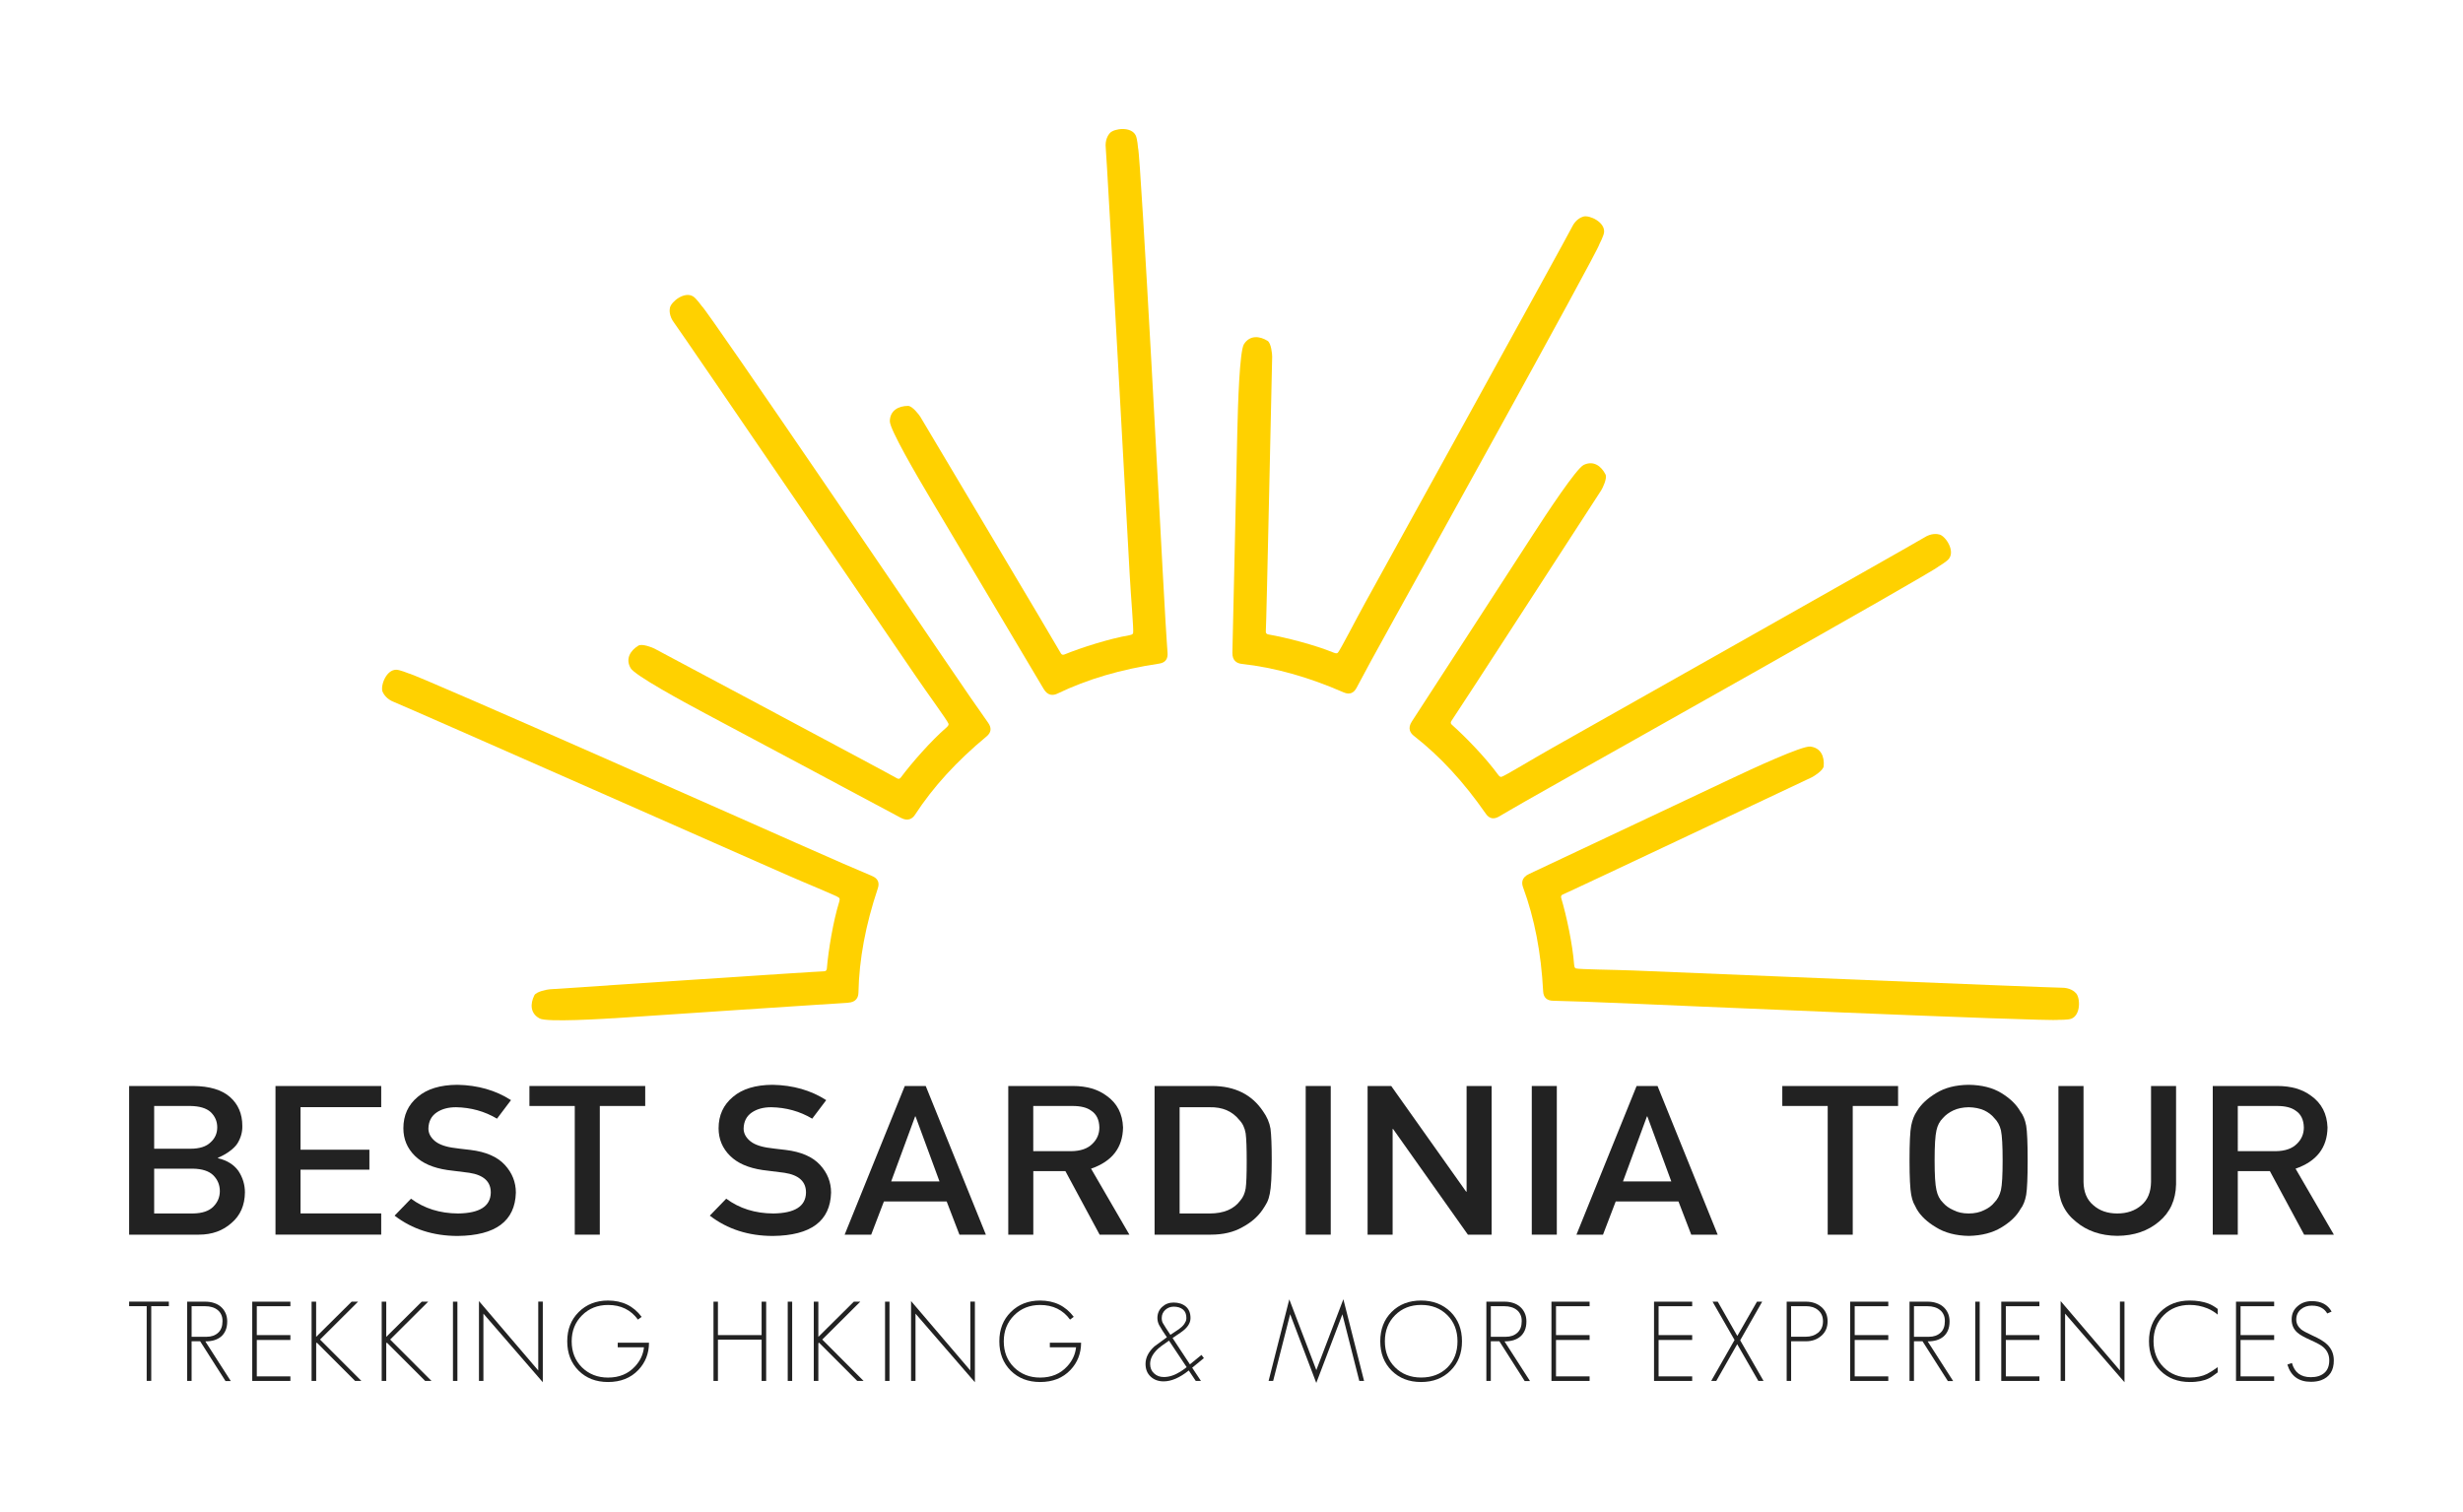 <svg xmlns="http://www.w3.org/2000/svg" xmlns:xlink="http://www.w3.org/1999/xlink" id="Livello_1" x="0px" y="0px" viewBox="0 0 454.53 279.09" style="enable-background:new 0 0 454.53 279.09;" xml:space="preserve"><style type="text/css">	.st0{fill:#222222;}	.st1{fill:#FFD100;}</style><g>	<path class="st0" d="M27.91,241.09v13.79h-0.84v-13.79h-3.24v-0.84h7.33v0.84H27.91z"></path>	<path class="st0" d="M41.6,254.89l-4.66-7.32h-1.58v7.32h-0.82v-14.63h3.39c0.55,0,1.07,0.08,1.56,0.24  c0.49,0.16,0.92,0.39,1.27,0.7c0.36,0.31,0.64,0.69,0.85,1.14c0.21,0.45,0.32,0.97,0.32,1.56c0,0.64-0.1,1.2-0.3,1.66  c-0.2,0.46-0.48,0.85-0.84,1.15c-0.36,0.3-0.79,0.52-1.28,0.67c-0.49,0.14-1.03,0.21-1.62,0.21l4.7,7.32H41.6z M40.82,242.64  c-0.16-0.35-0.39-0.64-0.68-0.86c-0.29-0.23-0.62-0.4-1.01-0.51c-0.38-0.12-0.79-0.17-1.23-0.17h-2.54v5.64h2.77  c0.88,0,1.58-0.25,2.12-0.74c0.54-0.49,0.81-1.2,0.81-2.13C41.07,243.4,40.99,242.99,40.82,242.64z"></path>	<path class="st0" d="M46.55,254.89v-14.63h7.04v0.84h-6.2v5.33h6.2v0.9h-6.2v6.72h6.2v0.84H46.55z"></path>	<path class="st0" d="M65.53,254.89l-7.06-7.07l-0.12,0.12v6.95H57.5v-14.63h0.84v6.5l6.55-6.5h1.19l-7.02,6.99l7.63,7.64H65.53z"></path>	<path class="st0" d="M78.46,254.89l-7.06-7.07l-0.12,0.12v6.95h-0.84v-14.63h0.84v6.5l6.55-6.5h1.19l-7.02,6.99l7.63,7.64H78.46z"></path>	<path class="st0" d="M83.59,254.89v-14.63h0.82v14.63H83.59z"></path>	<path class="st0" d="M89.21,242.47v12.42h-0.82v-14.74l10.94,12.81v-12.71h0.84v14.88L89.21,242.47z"></path>	<path class="st0" d="M117.81,252.86c-1.41,1.49-3.28,2.23-5.6,2.23c-2.22,0-4.02-0.7-5.42-2.09c-1.41-1.41-2.11-3.22-2.11-5.43  c0-2.19,0.7-3.98,2.11-5.39c1.42-1.42,3.23-2.13,5.42-2.13c2.63,0,4.69,1,6.2,3.01l-0.68,0.51c-1.31-1.8-3.15-2.7-5.52-2.7  c-1.93,0-3.53,0.64-4.8,1.91c-1.27,1.27-1.91,2.87-1.91,4.8c0,1.94,0.63,3.54,1.89,4.8c1.29,1.26,2.89,1.89,4.82,1.89  c2.07,0,3.73-0.69,4.99-2.07c0.96-1.04,1.5-2.21,1.64-3.52H114v-0.84h5.77C119.76,249.81,119.11,251.49,117.81,252.86z"></path>	<path class="st0" d="M140.55,254.89v-7.62h-8.06v7.62h-0.82v-14.63h0.82v6.17h8.06v-6.17h0.84v14.63H140.55z"></path>	<path class="st0" d="M145.37,254.89v-14.63h0.82v14.63H145.37z"></path>	<path class="st0" d="M158.2,254.89l-7.06-7.07l-0.12,0.12v6.95h-0.84v-14.63h0.84v6.5l6.55-6.5h1.19l-7.02,6.99l7.63,7.64H158.2z"></path>	<path class="st0" d="M163.33,254.89v-14.63h0.82v14.63H163.33z"></path>	<path class="st0" d="M168.95,242.47v12.42h-0.82v-14.74l10.94,12.81v-12.71h0.84v14.88L168.95,242.47z"></path>	<path class="st0" d="M197.55,252.86c-1.41,1.49-3.28,2.23-5.6,2.23c-2.22,0-4.02-0.7-5.42-2.09c-1.41-1.41-2.11-3.22-2.11-5.43  c0-2.19,0.7-3.98,2.11-5.39c1.42-1.42,3.23-2.13,5.42-2.13c2.63,0,4.69,1,6.2,3.01l-0.68,0.51c-1.31-1.8-3.15-2.7-5.52-2.7  c-1.93,0-3.53,0.64-4.8,1.91c-1.27,1.27-1.91,2.87-1.91,4.8c0,1.94,0.63,3.54,1.89,4.8c1.29,1.26,2.89,1.89,4.82,1.89  c2.07,0,3.73-0.69,4.99-2.07c0.96-1.04,1.5-2.21,1.64-3.52h-4.84v-0.84h5.77C199.5,249.81,198.85,251.49,197.55,252.86z"></path>	<path class="st0" d="M220.01,252.45l1.62,2.44h-0.96l-1.29-1.93c-1.67,1.34-3.22,2.01-4.64,2.01c-0.99,0-1.79-0.3-2.42-0.9  c-0.62-0.59-0.92-1.36-0.92-2.32c0-1.15,0.54-2.22,1.62-3.22l2.32-1.7l-0.82-1.23l-0.62-1.04c-0.21-0.42-0.31-0.85-0.31-1.29  c0-0.82,0.29-1.5,0.86-2.03c0.59-0.55,1.29-0.82,2.11-0.82c0.94,0,1.7,0.25,2.28,0.74c0.57,0.49,0.86,1.2,0.86,2.13  c0,0.96-0.6,1.84-1.81,2.66l-1.5,1.02l3.2,4.86l2.13-1.74l0.45,0.59L220.01,252.45z M215.73,247.45c-0.56,0.38-1.02,0.71-1.37,0.97  c-0.36,0.27-0.62,0.49-0.8,0.67c-0.88,0.86-1.31,1.75-1.31,2.66c0,0.72,0.24,1.31,0.72,1.74c0.47,0.45,1.07,0.68,1.81,0.68  c0.98,0,2-0.33,3.06-1c0.15-0.1,0.32-0.21,0.51-0.34c0.19-0.13,0.4-0.29,0.64-0.48L215.73,247.45z M218.31,241.71  c-0.44-0.36-1.01-0.53-1.72-0.53c-0.59,0-1.1,0.2-1.54,0.59c-0.44,0.41-0.66,0.91-0.66,1.5c0,0.4,0.07,0.72,0.23,0.98l0.57,0.92  l0.8,1.21l1.56-1.04c0.19-0.14,0.37-0.28,0.54-0.44s0.32-0.33,0.46-0.52l0.29-0.53c0.05-0.12,0.09-0.31,0.1-0.55  C218.95,242.58,218.73,242.05,218.31,241.71z"></path>	<path class="st0" d="M250.85,254.89l-3.12-12.3l-4.82,12.67l-4.82-12.69l-3.14,12.32h-0.84l3.82-15.06l4.99,13.06l4.99-13.08  l3.82,15.08H250.85z"></path>	<path class="st0" d="M267.69,252.98c-1.41,1.41-3.22,2.11-5.44,2.11c-2.22,0-4.02-0.7-5.42-2.09c-1.41-1.41-2.11-3.22-2.11-5.43  s0.7-4.02,2.09-5.41c1.41-1.41,3.22-2.11,5.44-2.11c2.2,0,4.01,0.7,5.44,2.09c1.41,1.41,2.11,3.22,2.11,5.43  S269.1,251.59,267.69,252.98z M267.1,242.75c-1.26-1.26-2.87-1.89-4.84-1.89c-1.94,0-3.54,0.63-4.8,1.89  c-1.26,1.26-1.89,2.86-1.89,4.82c0,1.95,0.62,3.55,1.87,4.8c1.26,1.26,2.87,1.89,4.82,1.89c1.97,0,3.58-0.61,4.84-1.84  c1.24-1.24,1.87-2.86,1.87-4.84C268.97,245.6,268.34,244,267.1,242.75z"></path>	<path class="st0" d="M281.36,254.89l-4.66-7.32h-1.58v7.32h-0.82v-14.63h3.39c0.55,0,1.07,0.08,1.56,0.24  c0.49,0.16,0.92,0.39,1.27,0.7c0.36,0.31,0.64,0.69,0.85,1.14c0.21,0.45,0.32,0.97,0.32,1.56c0,0.64-0.1,1.2-0.3,1.66  c-0.2,0.46-0.48,0.85-0.84,1.15c-0.36,0.3-0.79,0.52-1.28,0.67c-0.49,0.14-1.03,0.21-1.62,0.21l4.7,7.32H281.36z M280.58,242.64  c-0.16-0.35-0.39-0.64-0.68-0.86c-0.29-0.23-0.62-0.4-1.01-0.51c-0.38-0.12-0.79-0.17-1.23-0.17h-2.54v5.64h2.77  c0.88,0,1.58-0.25,2.12-0.74c0.54-0.49,0.81-1.2,0.81-2.13C280.83,243.4,280.75,242.99,280.58,242.64z"></path>	<path class="st0" d="M286.31,254.89v-14.63h7.04v0.84h-6.2v5.33h6.2v0.9h-6.2v6.72h6.2v0.84H286.31z"></path>	<path class="st0" d="M305.24,254.89v-14.63h7.04v0.84h-6.2v5.33h6.2v0.9h-6.2v6.72h6.2v0.84H305.24z"></path>	<path class="st0" d="M324.49,254.89l-3.9-6.78l-3.86,6.78h-0.94l4.31-7.56l-4.06-7.07h0.96l3.61,6.33l3.63-6.33h0.96l-4.06,7.13  l4.31,7.5H324.49z"></path>	<path class="st0" d="M336.12,246.55c-0.77,0.68-1.71,1.02-2.83,1.02h-2.75v7.32h-0.82v-14.63h3.57c1.12,0,2.07,0.33,2.83,0.98  c0.77,0.66,1.15,1.54,1.15,2.64C337.27,245,336.89,245.89,336.12,246.55z M335.48,241.79c-0.56-0.47-1.3-0.7-2.22-0.7h-2.73v5.64  h2.73c0.9,0,1.65-0.25,2.26-0.74c0.6-0.52,0.9-1.22,0.9-2.11S336.11,242.3,335.48,241.79z"></path>	<path class="st0" d="M341.43,254.89v-14.63h7.04v0.84h-6.2v5.33h6.2v0.9h-6.2v6.72h6.2v0.84H341.43z"></path>	<path class="st0" d="M359.45,254.89l-4.66-7.32h-1.58v7.32h-0.82v-14.63h3.39c0.55,0,1.07,0.08,1.56,0.24  c0.49,0.16,0.92,0.39,1.27,0.7c0.36,0.31,0.64,0.69,0.85,1.14c0.21,0.45,0.32,0.97,0.32,1.56c0,0.64-0.1,1.2-0.3,1.66  c-0.2,0.46-0.48,0.85-0.84,1.15c-0.36,0.3-0.79,0.52-1.28,0.67c-0.49,0.14-1.03,0.21-1.62,0.21l4.7,7.32H359.45z M358.67,242.64  c-0.16-0.35-0.39-0.64-0.68-0.86c-0.29-0.23-0.62-0.4-1.01-0.51c-0.38-0.12-0.79-0.17-1.23-0.17h-2.54v5.64h2.77  c0.88,0,1.58-0.25,2.12-0.74c0.54-0.49,0.81-1.2,0.81-2.13C358.92,243.4,358.84,242.99,358.67,242.64z"></path>	<path class="st0" d="M364.52,254.89v-14.63h0.82v14.63H364.52z"></path>	<path class="st0" d="M369.32,254.89v-14.63h7.04v0.84h-6.2v5.33h6.2v0.9h-6.2v6.72h6.2v0.84H369.32z"></path>	<path class="st0" d="M381.1,242.47v12.42h-0.82v-14.74l10.94,12.81v-12.71h0.84v14.88L381.1,242.47z"></path>	<path class="st0" d="M408.27,254.03c-0.77,0.56-1.81,0.9-3.12,1.02c-0.15,0.01-0.31,0.02-0.49,0.03c-0.18,0.01-0.36,0.01-0.55,0.01  c-2.22,0-4.02-0.7-5.42-2.09c-1.41-1.41-2.11-3.22-2.11-5.43c0-2.21,0.7-4.02,2.09-5.41c1.41-1.41,3.22-2.11,5.44-2.11  c1.26,0,2.39,0.18,3.41,0.55c0.6,0.23,1.18,0.57,1.74,1v1.05c-0.57-0.48-1.2-0.86-1.89-1.15c-1.04-0.42-2.13-0.64-3.26-0.64  c-1.94,0-3.54,0.63-4.8,1.89c-1.26,1.26-1.89,2.86-1.89,4.82c0,1.95,0.62,3.55,1.87,4.8c1.26,1.26,2.87,1.89,4.82,1.89  c1.22,0,2.28-0.22,3.18-0.66c0.52-0.26,1.18-0.68,1.97-1.25v0.96L408.27,254.03z"></path>	<path class="st0" d="M412.64,254.89v-14.63h7.04v0.84h-6.2v5.33h6.2v0.9h-6.2v6.72h6.2v0.84H412.64z"></path>	<path class="st0" d="M428.34,254.76c-0.53,0.19-1.16,0.29-1.89,0.29c-2.24,0-3.69-1.06-4.33-3.18l0.84-0.29  c0.48,1.75,1.64,2.62,3.49,2.62c1.05,0,1.88-0.26,2.48-0.78c0.62-0.53,0.92-1.31,0.92-2.34c0-0.97-0.36-1.78-1.09-2.42  c-0.19-0.18-0.49-0.38-0.88-0.59c-0.4-0.22-0.9-0.46-1.52-0.74c-1.16-0.52-1.96-0.97-2.38-1.35c-0.71-0.61-1.07-1.43-1.07-2.44  c0-1.01,0.36-1.82,1.09-2.44c0.71-0.63,1.59-0.94,2.63-0.94c1.72,0,2.94,0.64,3.65,1.93l-0.8,0.35c-0.27-0.45-0.6-0.79-0.98-1  c-0.48-0.3-1.1-0.45-1.87-0.45c-0.81,0-1.48,0.23-2.01,0.68c-0.57,0.48-0.86,1.11-0.86,1.89c0,0.7,0.3,1.3,0.9,1.82  c0.34,0.27,1.03,0.64,2.05,1.11c0.64,0.29,1.2,0.57,1.66,0.85c0.46,0.28,0.84,0.56,1.13,0.85c0.79,0.78,1.19,1.75,1.19,2.91  C430.7,252.95,429.91,254.18,428.34,254.76z"></path></g><g>	<path class="st0" d="M23.83,200.45h11.84c3,0.03,5.26,0.7,6.77,2.03c1.52,1.34,2.28,3.12,2.28,5.33c0.03,1.13-0.27,2.21-0.9,3.24  c-0.32,0.49-0.78,0.95-1.38,1.39c-0.6,0.46-1.34,0.89-2.22,1.26v0.08c1.67,0.39,2.93,1.17,3.78,2.35c0.8,1.22,1.2,2.54,1.2,3.97  c-0.03,2.37-0.85,4.25-2.47,5.63c-1.61,1.44-3.61,2.16-6.02,2.16H23.83V200.45z M28.45,204.14v7.89h6.69c1.69,0,2.93-0.4,3.73-1.19  c0.81-0.73,1.22-1.65,1.22-2.76s-0.41-2.05-1.22-2.82c-0.8-0.72-2.04-1.09-3.73-1.12H28.45z M28.45,215.72v8.26h7.14  c1.72-0.02,2.98-0.45,3.78-1.26c0.8-0.81,1.2-1.76,1.2-2.87c0-1.13-0.4-2.1-1.2-2.91c-0.8-0.79-2.06-1.2-3.78-1.23H28.45z"></path>	<path class="st0" d="M50.84,200.45h19.51v3.91H55.46v7.85h12.71v3.68H55.46v8.08h14.89v3.91H50.84V200.45z"></path>	<path class="st0" d="M75.85,221.25c2.43,1.8,5.32,2.71,8.68,2.73c3.97-0.05,5.98-1.32,6.04-3.82c0.03-2.05-1.3-3.28-3.98-3.69  c-1.23-0.15-2.58-0.32-4.04-0.51c-2.63-0.39-4.62-1.26-5.99-2.62c-1.41-1.39-2.12-3.09-2.12-5.09c0-2.4,0.89-4.33,2.66-5.8  c1.72-1.46,4.15-2.2,7.3-2.22c3.79,0.07,7.09,1.02,9.9,2.83l-2.58,3.42c-2.29-1.36-4.81-2.06-7.57-2.11  c-1.43,0-2.61,0.32-3.56,0.96c-0.99,0.67-1.5,1.66-1.53,2.98c0,0.79,0.34,1.51,1.03,2.15c0.68,0.65,1.78,1.11,3.29,1.36  c0.84,0.13,1.98,0.27,3.44,0.43c2.86,0.35,4.98,1.27,6.35,2.77c1.35,1.47,2.03,3.18,2.03,5.12c-0.15,5.25-3.73,7.91-10.72,7.99  c-4.52,0-8.41-1.25-11.66-3.75L75.85,221.25z"></path>	<path class="st0" d="M106.07,204.14H97.7v-3.69h21.37v3.69h-8.38v23.75h-4.62V204.14z"></path>	<path class="st0" d="M134.02,221.25c2.43,1.8,5.32,2.71,8.68,2.73c3.97-0.05,5.98-1.32,6.04-3.82c0.03-2.05-1.3-3.28-3.98-3.69  c-1.23-0.15-2.58-0.32-4.04-0.51c-2.63-0.39-4.62-1.26-5.99-2.62c-1.41-1.39-2.12-3.09-2.12-5.09c0-2.4,0.89-4.33,2.66-5.8  c1.72-1.46,4.15-2.2,7.3-2.22c3.79,0.07,7.09,1.02,9.9,2.83l-2.58,3.42c-2.29-1.36-4.81-2.06-7.57-2.11  c-1.43,0-2.61,0.32-3.56,0.96c-0.99,0.67-1.5,1.66-1.53,2.98c0,0.79,0.34,1.51,1.03,2.15c0.68,0.65,1.78,1.11,3.29,1.36  c0.84,0.13,1.98,0.27,3.44,0.43c2.86,0.35,4.98,1.27,6.35,2.77c1.35,1.47,2.03,3.18,2.03,5.12c-0.15,5.25-3.73,7.91-10.72,7.99  c-4.52,0-8.41-1.25-11.66-3.75L134.02,221.25z"></path>	<path class="st0" d="M174.7,221.76h-11.58l-2.35,6.14h-4.9l11.1-27.44h3.87l11.1,27.44h-4.88L174.7,221.76z M173.38,218.07  l-4.42-12h-0.08l-4.42,12H173.38z"></path>	<path class="st0" d="M186.06,200.45h11.93c2.54,0,4.62,0.6,6.23,1.81c1.94,1.37,2.94,3.32,3.03,5.85c-0.06,3.73-2.02,6.26-5.9,7.6  l7.07,12.18h-5.49l-6.32-11.73h-5.92v11.73h-4.62V200.45z M190.68,212.48h7.01c1.74-0.02,3.04-0.48,3.91-1.36  c0.85-0.82,1.28-1.82,1.28-3.02c-0.03-1.43-0.54-2.47-1.53-3.11c-0.78-0.57-1.92-0.85-3.4-0.85h-7.27V212.48z"></path>	<path class="st0" d="M213.07,200.45h10.69c4.13,0.03,7.24,1.57,9.3,4.63c0.74,1.03,1.21,2.11,1.4,3.24  c0.15,1.13,0.23,3.08,0.23,5.85c0,2.95-0.12,5.01-0.36,6.17c-0.11,0.59-0.28,1.12-0.5,1.58c-0.24,0.45-0.52,0.92-0.86,1.41  c-0.89,1.29-2.14,2.36-3.73,3.2c-1.58,0.9-3.51,1.36-5.8,1.36h-10.37V200.45z M217.69,223.98h5.54c2.6,0,4.49-0.8,5.66-2.39  c0.52-0.59,0.84-1.34,0.99-2.24c0.13-0.89,0.19-2.56,0.19-5.02c0-2.39-0.06-4.1-0.19-5.13c-0.17-1.03-0.57-1.87-1.2-2.51  c-1.29-1.6-3.1-2.37-5.45-2.32h-5.54V223.98z"></path>	<path class="st0" d="M240.96,200.45h4.62v27.44h-4.62V200.45z"></path>	<path class="st0" d="M252.38,200.45h4.36l13.83,19.51h0.08v-19.51h4.62v27.44h-4.38l-13.81-19.51h-0.08v19.51h-4.62V200.45z"></path>	<path class="st0" d="M282.68,200.45h4.62v27.44h-4.62V200.45z"></path>	<path class="st0" d="M309.75,221.76h-11.58l-2.35,6.14h-4.9l11.1-27.44h3.87l11.1,27.44h-4.88L309.75,221.76z M308.43,218.07  l-4.42-12h-0.08l-4.42,12H308.43z"></path>	<path class="st0" d="M337.28,204.14h-8.37v-3.69h21.37v3.69h-8.37v23.75h-4.62V204.14z"></path>	<path class="st0" d="M352.39,214.17c0-3.19,0.1-5.33,0.31-6.41c0.22-1.08,0.57-1.96,1.03-2.62c0.74-1.26,1.93-2.39,3.56-3.37  c1.6-1,3.61-1.51,6.01-1.54c2.43,0.03,4.45,0.54,6.07,1.54c1.61,0.99,2.76,2.12,3.48,3.39c0.52,0.66,0.87,1.54,1.07,2.62  c0.18,1.08,0.27,3.21,0.27,6.4c0,3.14-0.09,5.26-0.27,6.36c-0.2,1.1-0.55,1.99-1.07,2.65c-0.71,1.27-1.87,2.38-3.48,3.35  c-1.62,1-3.64,1.53-6.07,1.58c-2.4-0.05-4.4-0.58-6.01-1.58c-1.63-0.97-2.82-2.08-3.56-3.35c-0.22-0.41-0.43-0.81-0.61-1.19  c-0.17-0.39-0.31-0.88-0.42-1.47C352.5,219.43,352.39,217.31,352.39,214.17z M357.02,214.17c0,2.7,0.11,4.53,0.34,5.49  c0.2,0.96,0.59,1.73,1.2,2.32c0.49,0.57,1.13,1.03,1.93,1.38c0.78,0.41,1.72,0.62,2.81,0.62c1.11,0,2.06-0.21,2.87-0.62  c0.77-0.35,1.39-0.81,1.85-1.38c0.6-0.59,1.01-1.36,1.24-2.32c0.21-0.96,0.31-2.78,0.31-5.49c0-2.7-0.1-4.54-0.31-5.53  c-0.22-0.93-0.64-1.69-1.24-2.28c-0.46-0.57-1.08-1.04-1.85-1.41c-0.81-0.36-1.77-0.56-2.87-0.58c-1.09,0.02-2.03,0.22-2.81,0.58  c-0.8,0.38-1.44,0.85-1.93,1.41c-0.6,0.59-1,1.35-1.2,2.28C357.13,209.63,357.02,211.47,357.02,214.17z"></path>	<path class="st0" d="M379.88,200.45h4.62v17.71c0.03,1.87,0.63,3.3,1.8,4.28c1.15,1.03,2.62,1.54,4.43,1.54s3.29-0.51,4.47-1.54  c1.15-0.98,1.73-2.4,1.76-4.28v-17.71h4.62v18.14c-0.06,2.89-1.1,5.18-3.12,6.87c-2.04,1.74-4.62,2.63-7.73,2.65  c-3.06-0.03-5.62-0.91-7.67-2.65c-2.1-1.69-3.16-3.98-3.19-6.86V200.45z"></path>	<path class="st0" d="M408.34,200.45h11.93c2.54,0,4.62,0.6,6.23,1.81c1.93,1.37,2.94,3.32,3.03,5.85c-0.06,3.73-2.02,6.26-5.9,7.6  l7.07,12.18h-5.49l-6.32-11.73h-5.92v11.73h-4.62V200.45z M412.96,212.48h7.01c1.74-0.02,3.04-0.48,3.91-1.36  c0.85-0.82,1.28-1.82,1.28-3.02c-0.03-1.43-0.54-2.47-1.53-3.11c-0.78-0.57-1.92-0.85-3.4-0.85h-7.26V212.48z"></path></g><g>	<path class="st1" d="M229.14,122.54c6.1,0.67,12.26,2.4,18.85,5.27c1.05,0.45,1.85,0.15,2.39-0.92c0,0,1.79-3.37,2.68-4.99  c1.52-2.77,3.04-5.53,4.57-8.29c0,0,37.33-67.3,37.53-68.55c0,0,0.79-1.52,0.86-2.18c0.2-1.87-2.66-3.21-3.8-2.91  c-0.46,0.12-1.47,0.58-2.12,1.94c-0.79,1.64-38.13,69.28-38.13,69.28c-1.74,3.15-4.67,8.88-5.07,9.27  c-0.11,0.11-0.26,0.22-0.81-0.01c-3.48-1.42-8.7-2.77-12.04-3.35c-0.32-0.06-0.47-0.24-0.45-0.55c0.12-1.66,1.12-49,1.17-50.72  c0.01-0.45-0.18-2.51-0.85-2.92c-1.5-0.93-3.27-1.06-4.35,0.6c-0.82,1.26-1.12,11.23-1.23,16.14c-0.05,2.09-0.81,37.39-0.91,40.81  C227.39,122.01,228.34,122.45,229.14,122.54z"></path>	<path class="st1" d="M290.84,178.75c-0.15-0.05-0.31-0.14-0.35-0.73c-0.28-3.75-1.41-9.02-2.38-12.27  c-0.09-0.32,0.01-0.53,0.3-0.65c1.53-0.63,44.34-20.88,45.91-21.61c0.41-0.19,2.16-1.29,2.23-2.07c0.16-1.76-0.51-3.4-2.48-3.62  c-1.49-0.17-10.55,4.01-14.98,6.11c-1.89,0.89-33.82,15.97-36.92,17.41c-1.42,0.66-1.38,1.7-1.1,2.45  c2.12,5.76,3.33,12.04,3.71,19.22c0.06,1.14,0.7,1.72,1.89,1.73c0,0,3.81,0.1,5.67,0.17c3.15,0.12,6.31,0.25,9.46,0.38  c0,0,76.88,3.35,78.09,2.97c0,0,1.71,0.03,2.34-0.2c1.77-0.66,1.69-3.81,0.9-4.7c-0.31-0.36-1.17-1.05-2.69-1.03  c-1.83,0.02-79.02-3.18-79.02-3.18C297.81,178.99,291.37,178.93,290.84,178.75z"></path>	<path class="st1" d="M292.27,85.81c-1.36,0.64-6.85,8.97-9.51,13.09c-1.14,1.76-20.32,31.39-22.2,34.25  c-0.86,1.3-0.28,2.17,0.36,2.67c4.84,3.78,9.18,8.48,13.28,14.38c0.65,0.94,1.5,1.09,2.51,0.47c0,0,3.29-1.93,4.9-2.84  c2.75-1.56,5.49-3.11,8.24-4.66c0,0,67.1-37.68,67.93-38.63c0,0,1.47-0.87,1.88-1.4c1.16-1.49-0.58-4.13-1.71-4.47  c-0.45-0.14-1.55-0.28-2.83,0.54c-1.54,0.98-68.83,38.94-68.83,38.94c-3.13,1.76-8.64,5.11-9.18,5.23  c-0.15,0.04-0.34,0.05-0.68-0.43c-2.21-3.04-5.95-6.92-8.49-9.17c-0.25-0.22-0.27-0.45-0.09-0.71  c0.97-1.35,26.68-41.11,27.63-42.55c0.25-0.38,1.16-2.23,0.81-2.94C295.49,86,294.06,84.96,292.27,85.81z"></path>	<path class="st1" d="M192.6,127.16c0.79,1.35,1.82,1.21,2.55,0.86c5.53-2.66,11.67-4.47,18.77-5.53c1.13-0.17,1.65-0.86,1.54-2.05  c0,0-0.27-3.81-0.37-5.66c-0.18-3.15-0.36-6.3-0.53-9.45c0,0-4.05-76.85-4.54-78.02c0,0-0.13-1.7-0.43-2.31  c-0.82-1.7-3.95-1.31-4.76-0.45c-0.32,0.35-0.94,1.27-0.77,2.77c0.2,1.82,4.43,78.96,4.43,78.96c0.19,3.59,0.75,10.01,0.62,10.55  c-0.04,0.15-0.11,0.32-0.69,0.42c-3.7,0.64-8.84,2.27-11.98,3.55c-0.31,0.12-0.53,0.05-0.68-0.23  c-0.78-1.46-25.04-42.13-25.91-43.62c-0.23-0.39-1.49-2.03-2.27-2.03c-1.76,0.01-3.33,0.83-3.37,2.82  c-0.03,1.5,5.01,10.11,7.52,14.33C172.8,93.88,190.87,124.21,192.6,127.16z"></path>	<path class="st1" d="M130.23,131.73c1.85,0.98,33,17.59,36.01,19.22c1.37,0.74,2.19,0.1,2.63-0.58c3.35-5.14,7.67-9.86,13.2-14.45  c0.88-0.73,0.96-1.58,0.26-2.55c0,0-2.2-3.12-3.25-4.65c-1.78-2.6-3.56-5.21-5.34-7.82c0,0-43.22-63.68-44.24-64.42  c0,0-1-1.39-1.56-1.75c-1.58-1.03-4.06,0.92-4.31,2.08c-0.1,0.46-0.14,1.57,0.78,2.77c1.11,1.45,44.63,65.28,44.63,65.28  c2.02,2.97,5.82,8.17,5.99,8.7c0.05,0.15,0.07,0.33-0.37,0.72c-2.84,2.46-6.39,6.51-8.42,9.23c-0.2,0.26-0.43,0.31-0.7,0.15  c-1.42-0.85-43.22-23.11-44.74-23.93c-0.4-0.22-2.32-0.97-2.99-0.56c-1.5,0.92-2.42,2.44-1.43,4.15  C117.14,124.66,125.9,129.42,130.23,131.73z"></path>	<path class="st1" d="M72.74,129.59c1.71,0.65,72.38,31.86,72.38,31.86c3.29,1.46,9.26,3.87,9.68,4.23c0.12,0.1,0.24,0.24,0.06,0.81  c-1.11,3.59-1.99,8.91-2.27,12.29c-0.03,0.33-0.2,0.49-0.51,0.5c-1.66,0.03-48.9,3.21-50.63,3.32c-0.45,0.03-2.48,0.41-2.84,1.11  c-0.79,1.58-0.77,3.35,0.98,4.28c1.33,0.71,11.29,0.12,16.18-0.21c2.09-0.14,37.31-2.5,40.73-2.7c1.56-0.09,1.91-1.07,1.92-1.88  c0.13-6.13,1.3-12.43,3.58-19.24c0.36-1.08-0.02-1.86-1.13-2.3c0,0-3.51-1.49-5.21-2.23c-2.89-1.27-5.78-2.54-8.66-3.81  c0,0-70.33-31.23-71.6-31.33c0,0-1.58-0.65-2.25-0.67c-1.88-0.04-2.96,2.93-2.56,4.04C70.78,128.09,71.32,129.05,72.74,129.59z"></path></g></svg>